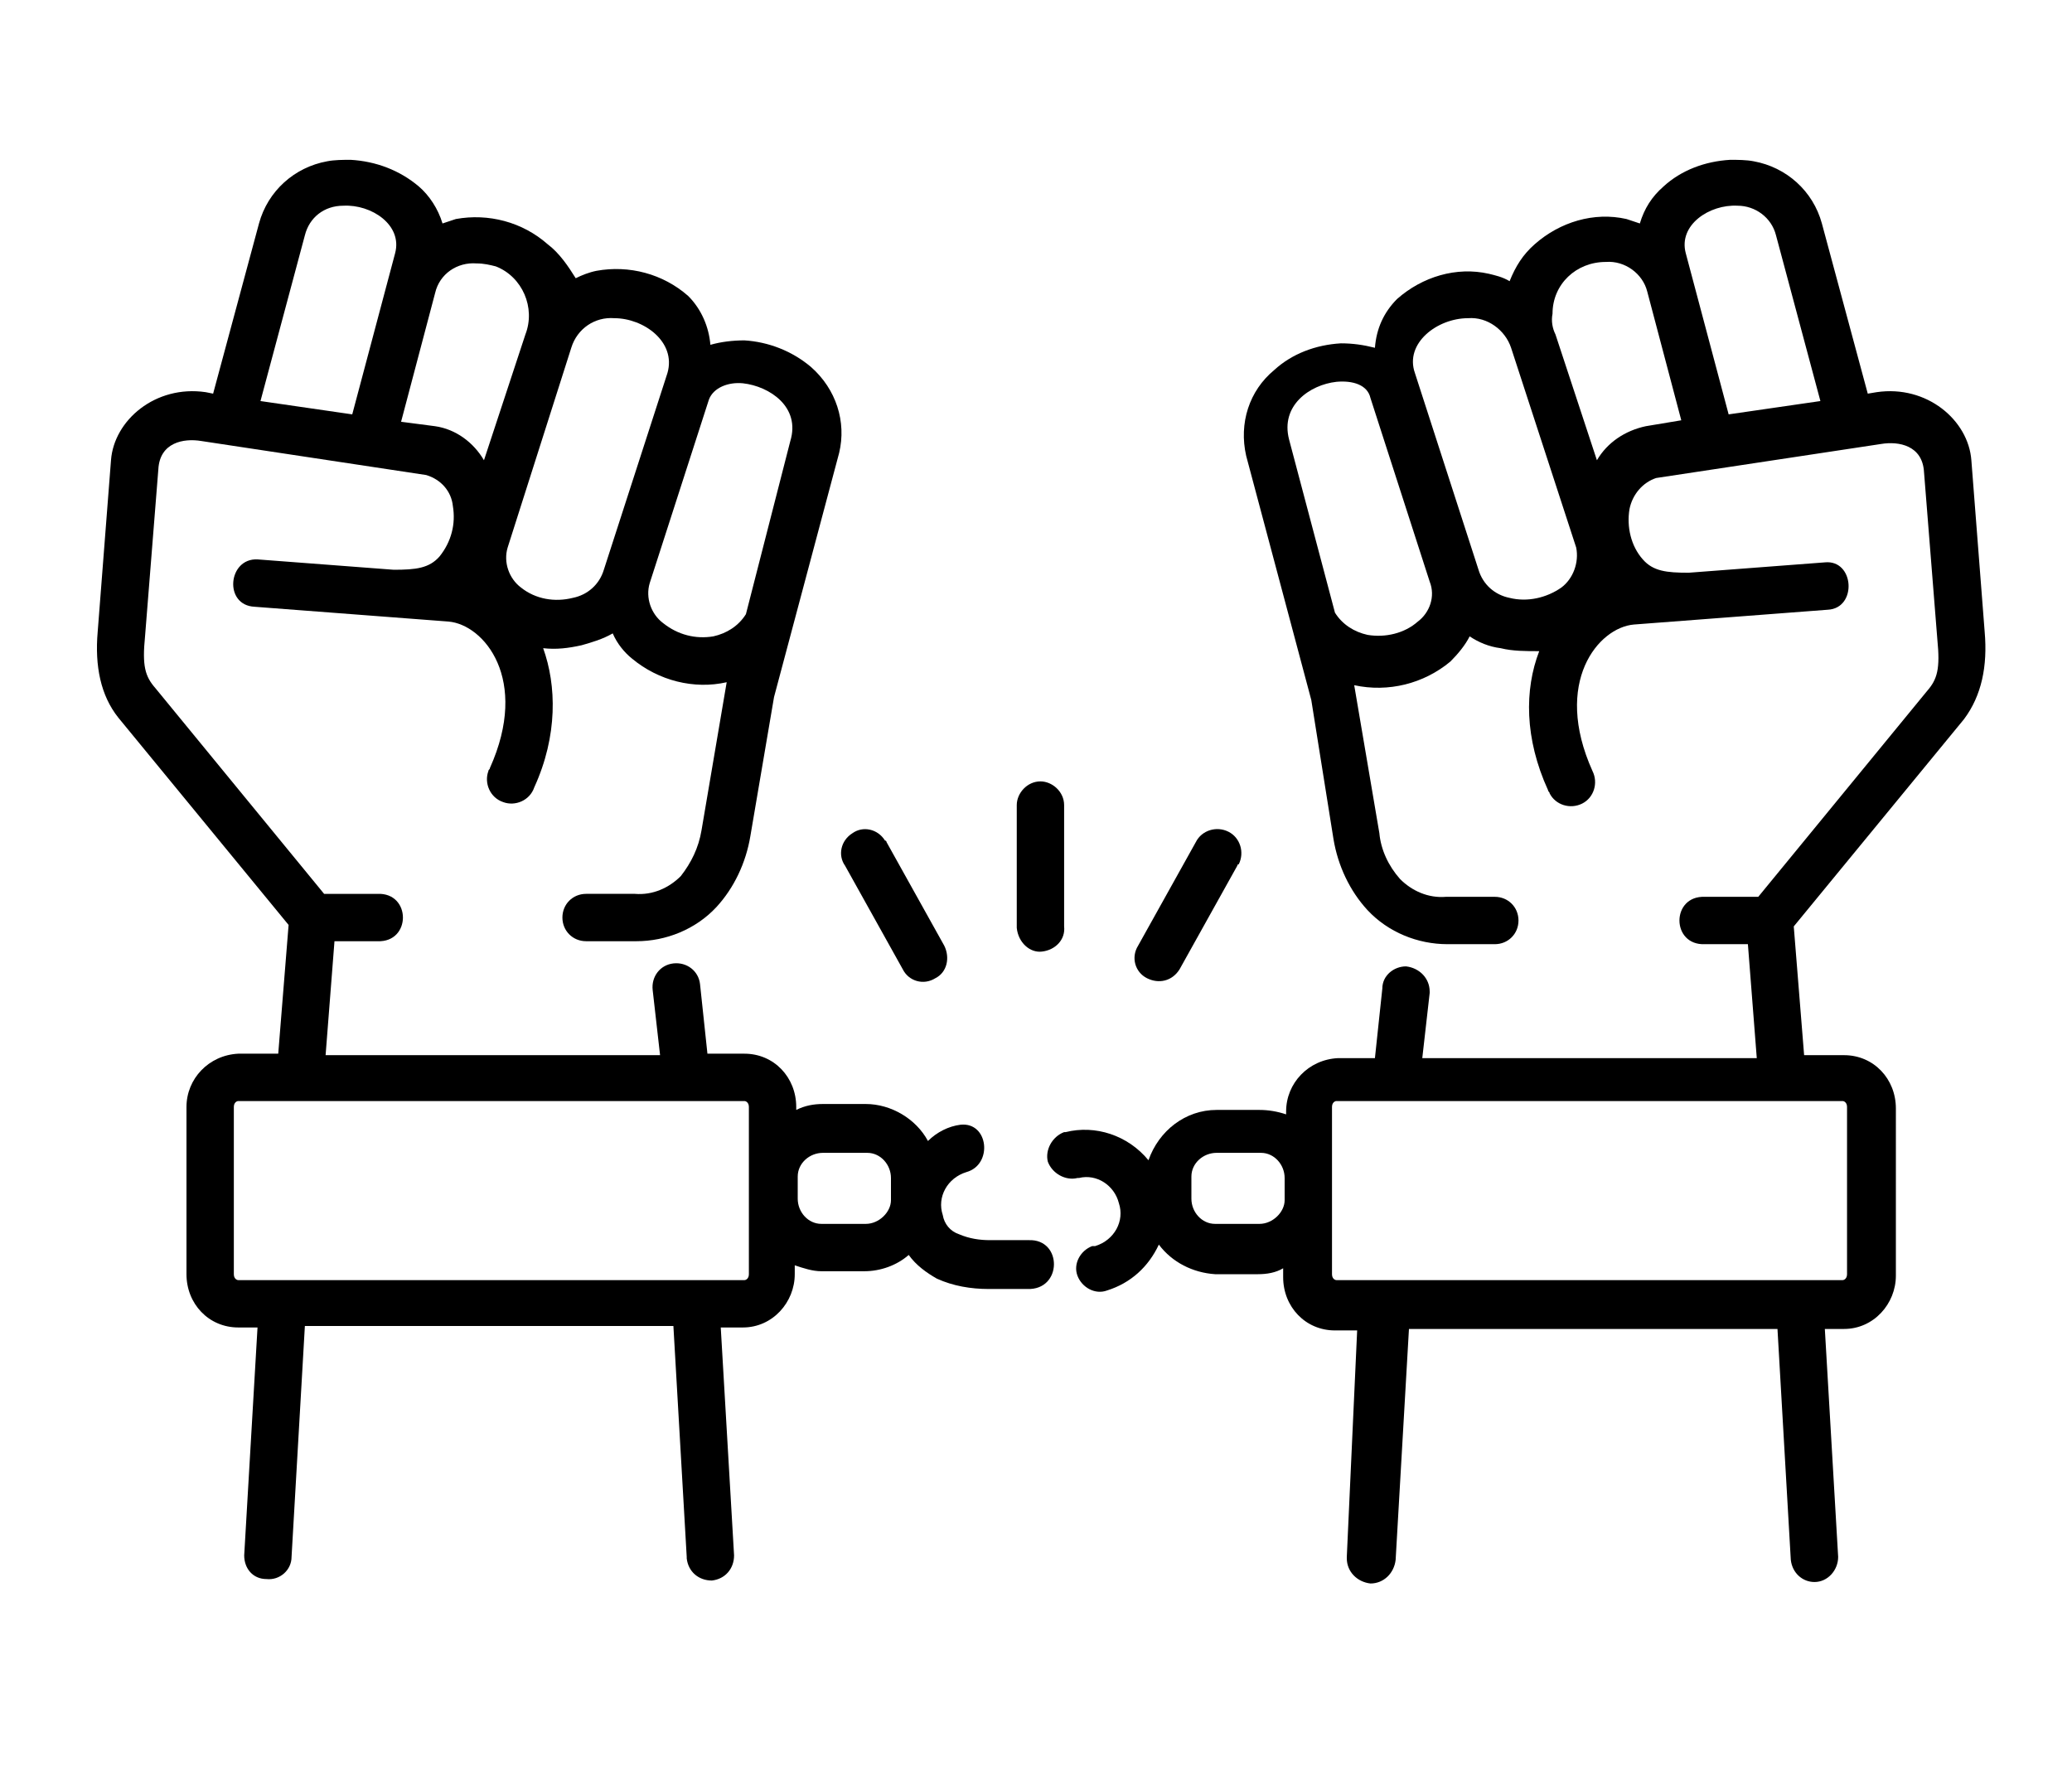 <?xml version="1.0" encoding="utf-8"?>
<!-- Generator: Adobe Illustrator 28.0.0, SVG Export Plug-In . SVG Version: 6.00 Build 0)  -->
<svg version="1.1" id="Layer_1" xmlns="http://www.w3.org/2000/svg" xmlns:xlink="http://www.w3.org/1999/xlink" x="0px" y="0px"
	 width="140px" height="120px" viewBox="0 0 140 120" style="enable-background:new 0 0 140 120;" xml:space="preserve">
<style type="text/css">
	.st0{fill:none;}
</style>
<g>
	<path d="M69.5,83.8h-2.6c-0.7,0-1.4-0.1-2.1-0.4c-0.6-0.2-1-0.7-1.1-1.3c-0.4-1.2,0.3-2.5,1.6-2.9c1.8-0.5,1.5-3.4-0.4-3.2
		c-0.8,0.1-1.6,0.5-2.2,1.1c-0.8-1.5-2.5-2.5-4.2-2.5h-2.9c-0.6,0-1.2,0.1-1.8,0.4v-0.2c0-2-1.5-3.6-3.5-3.6h-2.5l-0.5-4.7
		c-0.1-0.9-0.9-1.5-1.8-1.4c-0.9,0.1-1.5,0.9-1.4,1.8l0.5,4.4H22l0.6-7.7h2.9c2.3,0.1,2.3-3.3,0-3.2h-3.6L10.5,46.5
		C9.8,45.7,9.6,45,9.8,43l0.9-11.3c0.1-1.8,1.7-2.1,2.9-1.9l15.2,2.3c1,0.3,1.7,1.1,1.8,2.1c0.2,1.2-0.1,2.4-0.9,3.4
		c-0.7,0.8-1.6,0.9-3.1,0.9l-9.2-0.7c-2-0.1-2.3,3.1-0.2,3.2l13.1,1c2.4,0.2,5.5,3.9,2.8,9.9c0,0.1-0.1,0.1-0.1,0.2
		c-0.3,0.8,0.1,1.8,1,2.1c0.8,0.3,1.8-0.1,2.1-1c1.6-3.5,1.5-6.9,0.6-9.4c0.9,0.1,1.7,0,2.6-0.2c0.7-0.2,1.4-0.4,2.1-0.8
		c0.3,0.7,0.8,1.3,1.3,1.7c1.8,1.5,4.2,2.1,6.4,1.6l-1.7,10c-0.2,1.2-0.7,2.2-1.4,3.1c-0.8,0.8-1.9,1.3-3.1,1.2h-3.3
		c-0.9,0-1.6,0.7-1.6,1.6c0,0.9,0.7,1.6,1.6,1.6H43c2,0,4-0.8,5.4-2.3c1.2-1.3,2-3,2.3-4.8l1.6-9.4l4.4-16.5
		c0.5-2.1-0.2-4.3-1.9-5.8c-1.3-1.1-2.9-1.7-4.5-1.8c-0.8,0-1.6,0.1-2.3,0.3c-0.1-1.2-0.6-2.4-1.5-3.3c-1.7-1.5-4-2.1-6.2-1.7
		c-0.5,0.1-1,0.3-1.4,0.5c-0.5-0.8-1.1-1.7-1.9-2.3c-1.7-1.5-4-2.1-6.2-1.7c-0.3,0.1-0.6,0.2-0.9,0.3c-0.3-1-0.9-1.9-1.6-2.5
		c-1.3-1.1-2.9-1.7-4.6-1.8c-0.5,0-1.1,0-1.6,0.1c-2.2,0.4-4,2-4.6,4.2l-3.1,11.5l-0.5-0.1c-3.4-0.5-6.2,1.9-6.4,4.6L6.6,42.7l0,0
		C6.4,45,6.8,47,8,48.5l11.5,14l-0.7,8.7h-2.7c-2,0.1-3.5,1.7-3.5,3.6v11.3c0,2,1.5,3.6,3.5,3.6h1.3l-0.9,15.4
		c0,0.9,0.6,1.6,1.5,1.6c0.9,0.1,1.7-0.6,1.7-1.5l0.9-15.6h24.9l0.9,15.6v0.1c0.1,0.9,0.8,1.5,1.7,1.5c0.9-0.1,1.5-0.8,1.5-1.7
		l-0.9-15.4h1.5c2,0,3.5-1.7,3.5-3.6v-0.6c0.6,0.2,1.2,0.4,1.8,0.4h2.9c1.1,0,2.2-0.4,3-1.1c0.5,0.7,1.2,1.2,1.9,1.6
		c1.1,0.5,2.3,0.7,3.5,0.7h2.6C71.8,87.2,71.8,83.7,69.5,83.8z M47.9,27c0.3-0.8,1.3-1.2,2.3-1.1c1.8,0.2,3.9,1.6,3.2,3.9l-3,11.7
		c-0.5,0.8-1.3,1.3-2.2,1.5c-1.2,0.2-2.4-0.1-3.4-0.9l0,0c-0.8-0.6-1.2-1.7-0.9-2.7L47.9,27z M38.6,23.5c0.4-1.3,1.6-2.1,2.9-2
		c2,0,4.2,1.6,3.6,3.7l-4.3,13.3c-0.3,1-1.1,1.7-2.1,1.9c-1.2,0.3-2.5,0.1-3.5-0.7l0,0C34.4,39.1,34,38,34.3,37L38.6,23.5z
		 M29.4,19.8c0.3-1.3,1.5-2.1,2.8-2c0.5,0,0.9,0.1,1.3,0.2c1.8,0.7,2.7,2.8,2,4.6l-2.8,8.5c-0.7-1.2-1.9-2.1-3.3-2.3l-2.3-0.3
		L29.4,19.8z M20.6,15.9c0.3-1.2,1.3-2,2.6-2c1.9-0.1,4,1.3,3.5,3.2L23.8,28l-6.2-0.9L20.6,15.9z M50.6,86.1c0,0.3-0.2,0.4-0.3,0.4
		H16.1c-0.1,0-0.3-0.1-0.3-0.4V74.8c0-0.3,0.2-0.4,0.3-0.4h34.2c0.1,0,0.3,0.1,0.3,0.4V86.1z M58.5,82.7h-2.9c0,0,0,0-0.1,0
		c-0.9,0-1.6-0.8-1.6-1.7v-1.4v-0.1c0-0.9,0.8-1.6,1.7-1.6h2.9c0,0,0,0,0.1,0c0.9,0,1.6,0.8,1.6,1.7V81c0,0,0,0,0,0.1
		C60.2,81.9,59.4,82.7,58.5,82.7z"/>
	<path d="M70.4,64.3c0.9-0.1,1.6-0.8,1.5-1.7v-8.1c0,0,0,0,0-0.1c0-0.9-0.8-1.6-1.6-1.6c-0.9,0-1.6,0.8-1.6,1.6v8.1
		c0,0.1,0,0.1,0,0.2C68.8,63.7,69.6,64.4,70.4,64.3z"/>
	<path d="M77.5,66.1c0.8,0.4,1.7,0.2,2.2-0.6l3.9-7c0,0,0-0.1,0.1-0.1c0.4-0.8,0.1-1.8-0.7-2.2c-0.8-0.4-1.8-0.1-2.2,0.7l-3.9,7
		C76.4,64.7,76.7,65.7,77.5,66.1z"/>
	<path d="M61,65.5L61,65.5c0.4,0.8,1.4,1.1,2.2,0.6l0,0l0,0c0.8-0.4,1-1.4,0.6-2.2l-3.9-7c0,0,0-0.1-0.1-0.1c-0.5-0.8-1.5-1-2.2-0.5
		c-0.8,0.5-1,1.5-0.5,2.2L61,65.5z"/>
	<path d="M134.1,42.7l-0.9-11.6c-0.2-2.7-3-5.1-6.4-4.6l-0.6,0.1l-3.1-11.5c-0.6-2.2-2.4-3.8-4.6-4.2c-0.5-0.1-1.1-0.1-1.6-0.1
		c-1.7,0.1-3.3,0.7-4.5,1.8c-0.8,0.7-1.3,1.5-1.6,2.5c-0.3-0.1-0.6-0.2-0.9-0.3c-2.2-0.5-4.5,0.2-6.2,1.7c-0.8,0.7-1.3,1.5-1.7,2.5
		c-0.5-0.3-1-0.4-1.4-0.5c-2.2-0.5-4.5,0.2-6.2,1.7c-0.9,0.9-1.4,2-1.5,3.3c-0.8-0.2-1.5-0.3-2.3-0.3c-1.7,0.1-3.3,0.7-4.5,1.8
		c-1.7,1.4-2.4,3.6-1.9,5.8l4.4,16.5l1.5,9.4c0.3,1.8,1.1,3.5,2.3,4.8c1.4,1.5,3.4,2.3,5.4,2.3h3.2c0.9,0,1.6-0.7,1.6-1.6
		c0-0.9-0.7-1.6-1.6-1.6h-3.3c-1.2,0.1-2.3-0.4-3.1-1.2c-0.8-0.9-1.3-2-1.4-3.1l-1.7-10c2.3,0.5,4.7-0.1,6.5-1.6
		c0.5-0.5,1-1.1,1.3-1.7c0.6,0.4,1.3,0.7,2.1,0.8c0.8,0.2,1.7,0.2,2.6,0.2c-1,2.6-1,5.9,0.6,9.4c0,0.1,0.1,0.1,0.1,0.2
		c0.4,0.8,1.4,1.1,2.2,0.7c0.8-0.4,1.1-1.4,0.7-2.2c-2.7-6,0.4-9.7,2.8-9.9l13.1-1c2-0.1,1.8-3.4-0.2-3.2l-9.2,0.7
		c-1.5,0-2.4-0.1-3.1-0.9c-0.8-0.9-1.1-2.2-0.9-3.4c0.2-1,0.9-1.8,1.8-2.1l15.2-2.3c1.2-0.2,2.8,0.1,2.9,1.9l0.9,11.3
		c0.2,2,0,2.7-0.7,3.5l-11.4,13.9h-3.6c-2.3-0.1-2.3,3.3,0,3.2h2.9l0.6,7.7H96.1l0.5-4.4V67c0-0.9-0.7-1.6-1.6-1.7
		c-0.8,0-1.6,0.6-1.6,1.5l-0.5,4.7h-2.5c-2,0.1-3.5,1.7-3.5,3.6v0.2c-0.6-0.2-1.2-0.3-1.8-0.3h-2.9c-2.1,0-3.9,1.4-4.6,3.4
		C76.2,76.7,74,76,72,76.5h-0.1c-0.8,0.3-1.3,1.2-1.1,2c0.3,0.8,1.2,1.3,2,1.1l0,0c0,0,0,0,0.1,0c1.2-0.3,2.4,0.5,2.7,1.7l0,0
		c0.4,1.2-0.3,2.5-1.6,2.9c-0.1,0-0.1,0-0.2,0c-0.8,0.3-1.3,1.2-1,2s1.2,1.3,2,1c1.6-0.5,2.8-1.6,3.5-3.1c0.9,1.2,2.3,1.9,3.8,2H85
		c0.6,0,1.2-0.1,1.7-0.4v0.6c0,2,1.5,3.6,3.5,3.6h1.5L91,105.2v0.1c0,0.9,0.7,1.6,1.6,1.7c0.9,0,1.6-0.7,1.7-1.6l0.9-15.6h24.9
		l0.9,15.6c0.1,0.9,0.8,1.5,1.6,1.5c0.9,0,1.6-0.8,1.6-1.7l-0.9-15.4h1.3c2,0,3.5-1.7,3.5-3.6V74.9c0-2-1.5-3.6-3.5-3.6h-2.7
		l-0.7-8.7l11.5-14C133.9,47,134.3,45,134.1,42.7z M95.8,42c-0.9,0.8-2.2,1.1-3.4,0.9c-0.9-0.2-1.7-0.7-2.2-1.5l-3.1-11.7
		c-0.6-2.3,1.4-3.7,3.2-3.9c1.1-0.1,2.1,0.2,2.3,1.1l4,12.4C97,40.3,96.6,41.4,95.8,42z M105.5,39.7c-1,0.7-2.3,1-3.5,0.7
		c-1-0.2-1.8-0.9-2.1-1.9l-4.3-13.3c-0.7-2,1.5-3.7,3.6-3.7c1.3-0.1,2.5,0.8,2.9,2l4.4,13.5C106.7,38,106.3,39.1,105.5,39.7z
		 M111.2,28.8c-1.4,0.3-2.6,1.1-3.3,2.3l-2.8-8.5c-0.2-0.4-0.3-0.9-0.2-1.4c0-2,1.6-3.5,3.6-3.5c1.3-0.1,2.5,0.8,2.8,2l2.3,8.7
		L111.2,28.8z M116.8,28l-2.9-10.9c-0.5-1.9,1.6-3.3,3.5-3.2c1.2,0,2.3,0.8,2.6,2l3,11.2L116.8,28z M85.1,82.7h-2.9c0,0,0,0-0.1,0
		c-0.9,0-1.6-0.8-1.6-1.7v-1.4v-0.1c0-0.9,0.8-1.6,1.7-1.6h2.9h0.1c0.9,0,1.6,0.8,1.6,1.7V81c0,0,0,0,0,0.1
		C86.8,81.9,86,82.7,85.1,82.7z M124.5,74.4c0.1,0,0.3,0.1,0.3,0.4v11.3c0,0.3-0.2,0.4-0.3,0.4H90.3c-0.1,0-0.3-0.1-0.3-0.4V74.8
		c0-0.3,0.2-0.4,0.3-0.4H124.5z"/>
</g>
<rect class="st0" width="140" height="120"/>
</svg>
